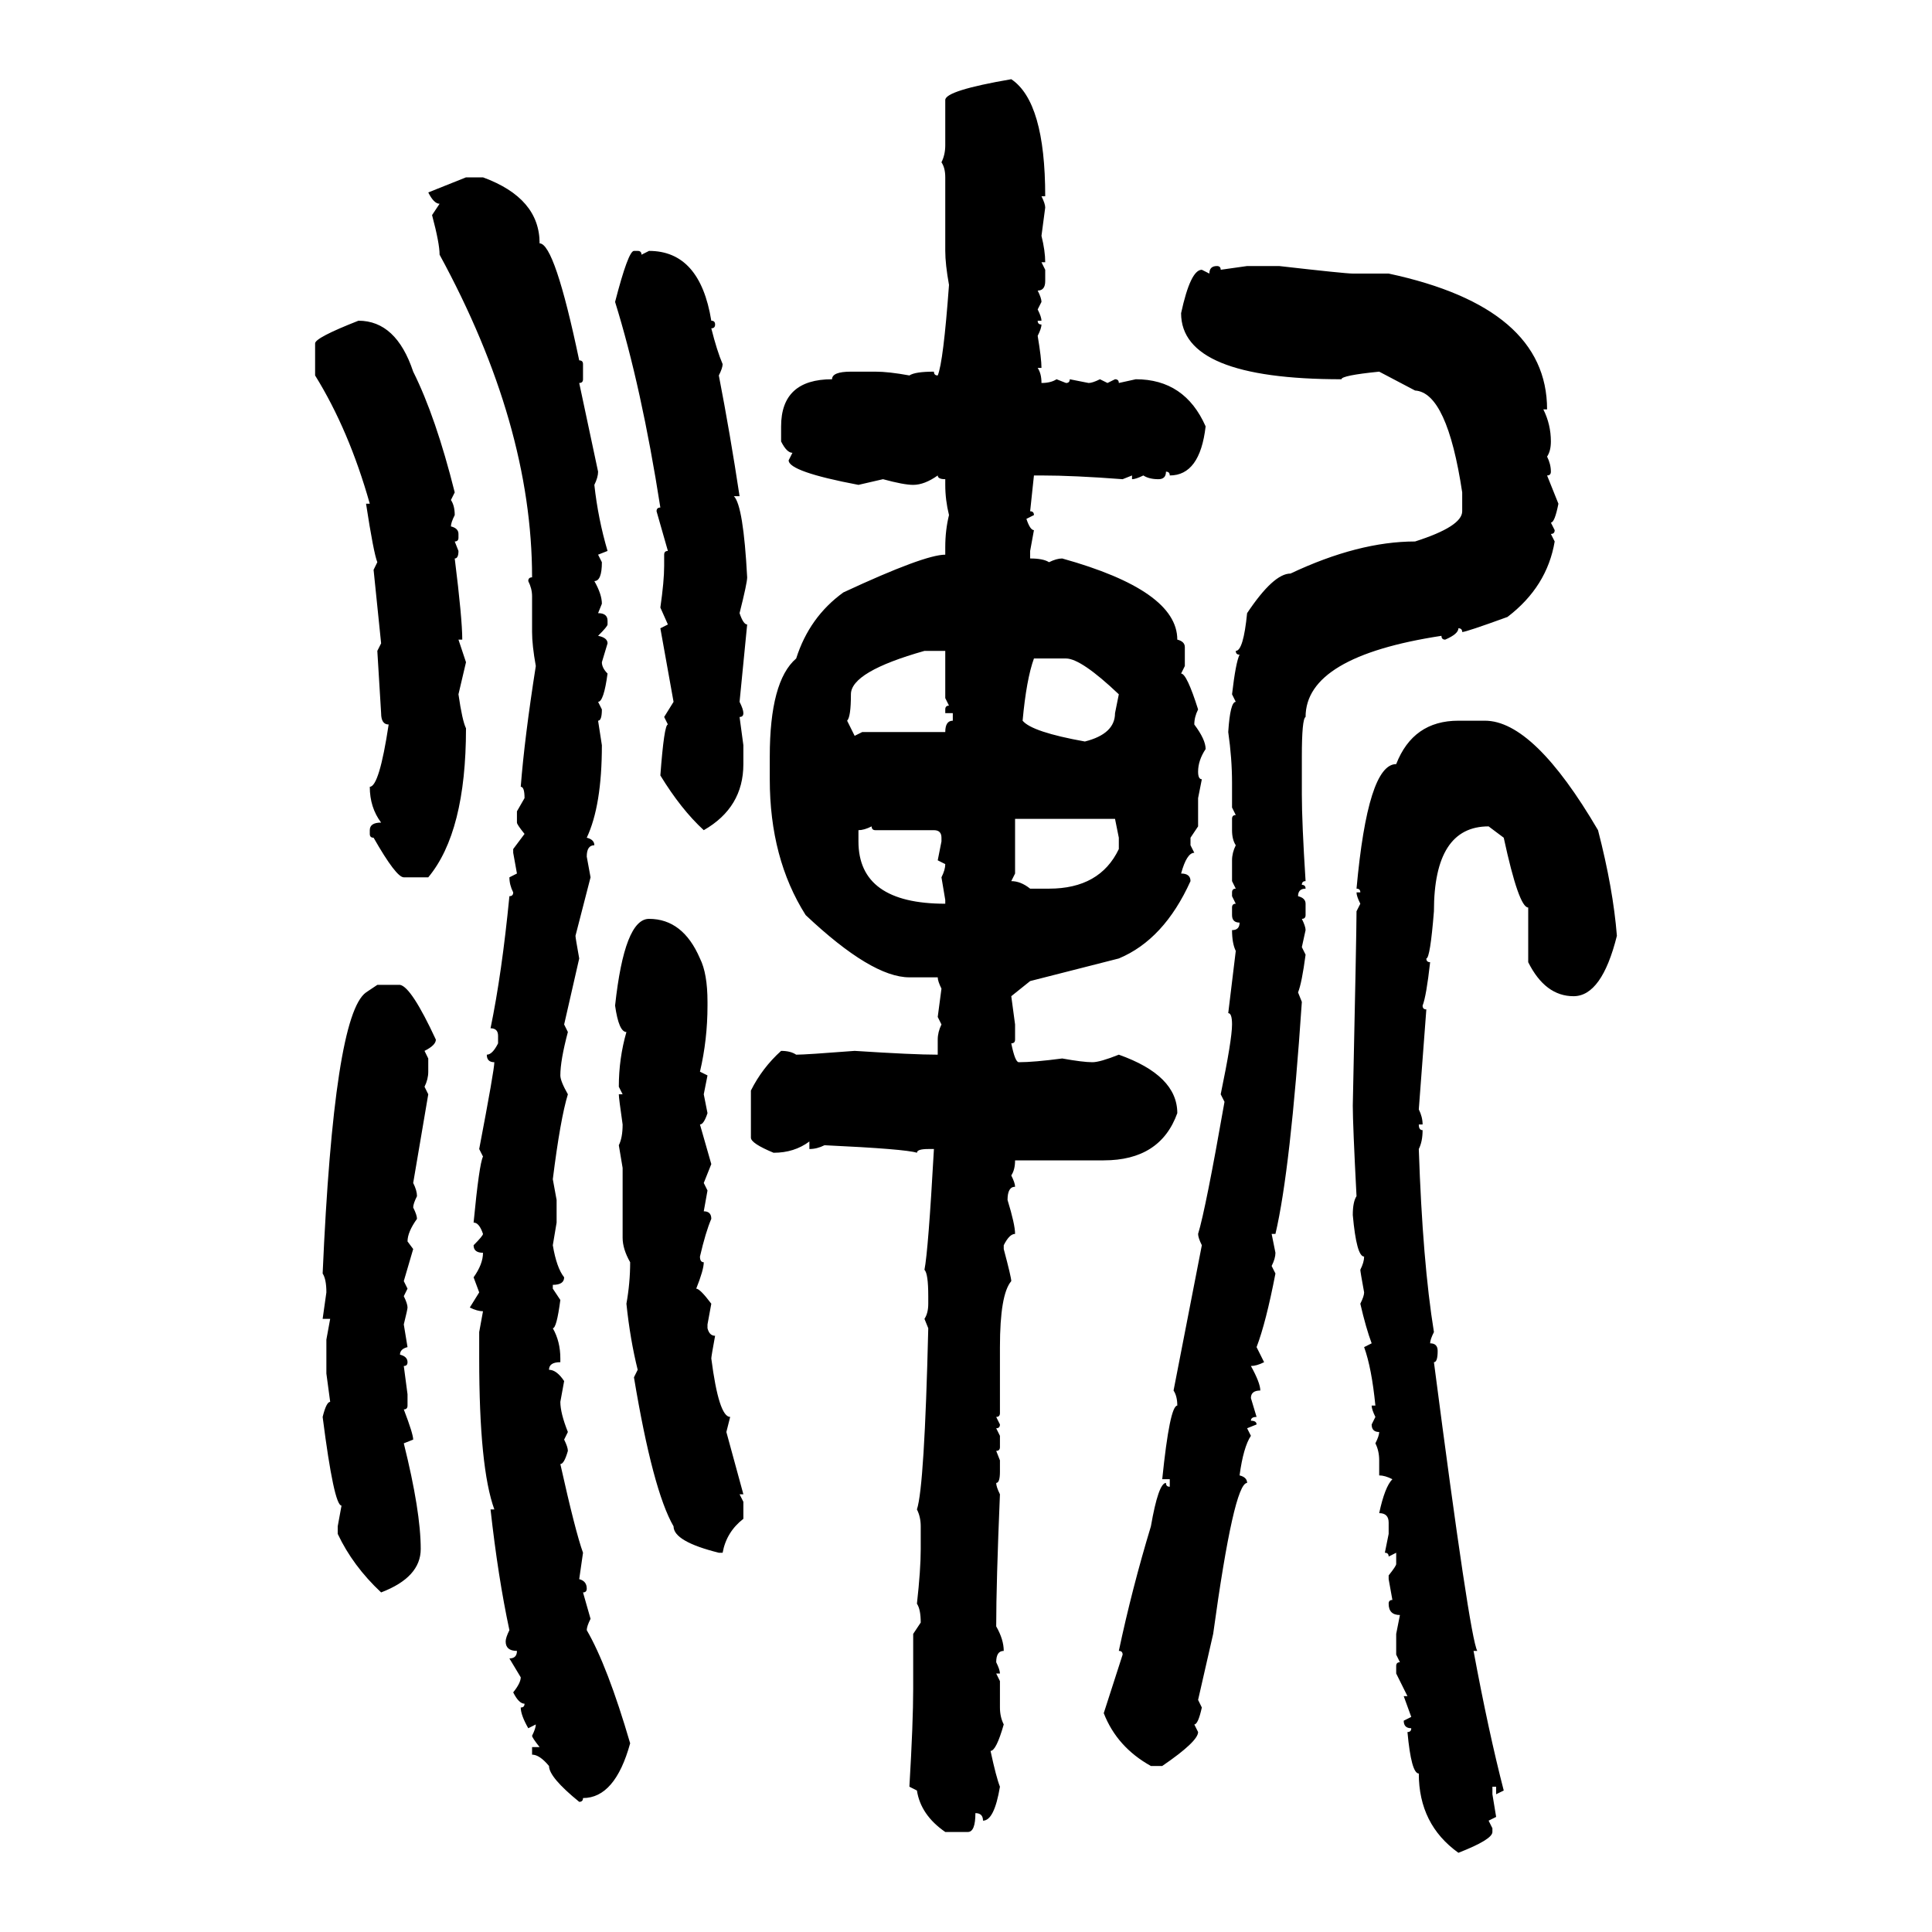 <svg xmlns="http://www.w3.org/2000/svg" xmlns:xlink="http://www.w3.org/1999/xlink" width="300" height="300"><path d="M157.03 12.30L157.03 12.30Q162.30 15.82 162.30 30.47L162.30 30.47L161.72 30.47Q162.30 31.64 162.30 32.23L162.30 32.23L161.72 36.62Q162.30 38.96 162.30 40.72L162.30 40.72L161.72 40.72L162.30 41.89L162.30 43.65Q162.30 45.12 161.13 45.12L161.13 45.12Q161.72 46.29 161.72 46.88L161.72 46.88L161.13 48.05Q161.72 49.22 161.72 49.80L161.72 49.80L161.13 49.80Q161.13 50.39 161.72 50.39L161.72 50.39Q161.72 50.98 161.13 52.15L161.13 52.15Q161.72 55.66 161.72 57.13L161.72 57.13L161.13 57.13Q161.72 58.01 161.72 59.47L161.72 59.47Q163.18 59.47 164.06 58.89L164.06 58.89L165.53 59.47Q166.11 59.47 166.11 58.89L166.11 58.89L169.04 59.47Q169.63 59.47 170.80 58.89L170.80 58.89L171.97 59.47L173.14 58.89Q173.73 58.89 173.73 59.47L173.73 59.47L176.37 58.89Q183.98 58.89 187.21 66.21L187.21 66.21Q186.33 73.83 181.64 73.83L181.64 73.83Q181.64 73.24 181.05 73.24L181.05 73.24Q181.05 74.41 179.88 74.41L179.88 74.41Q178.42 74.41 177.54 73.83L177.54 73.83Q176.37 74.41 175.78 74.41L175.78 74.41L175.78 73.83L174.32 74.41Q166.70 73.83 161.72 73.83L161.72 73.83L160.55 73.83L159.96 79.39Q160.55 79.39 160.55 79.98L160.55 79.98L159.38 80.57Q159.96 82.32 160.55 82.32L160.55 82.32L159.96 85.55L159.96 86.72Q162.01 86.72 162.89 87.30L162.89 87.30Q164.06 86.72 164.94 86.72L164.94 86.72Q182.81 91.70 182.81 99.32L182.81 99.32Q183.98 99.61 183.98 100.49L183.98 100.49L183.98 103.42L183.40 104.59Q184.28 104.59 186.04 110.16L186.04 110.16Q185.45 111.33 185.45 112.50L185.45 112.50Q187.21 114.84 187.21 116.31L187.21 116.31Q186.04 118.07 186.04 119.82L186.04 119.82Q186.04 121.00 186.62 121.00L186.62 121.00L186.04 123.93L186.04 128.32L184.86 130.08L184.86 131.25L185.45 132.42Q184.28 132.42 183.40 135.64L183.40 135.64Q184.86 135.64 184.86 136.82L184.86 136.82Q180.76 145.90 173.73 148.83L173.73 148.83L159.96 152.34L157.03 154.69L157.62 159.08L157.62 161.43Q157.62 162.01 157.03 162.01L157.03 162.01Q157.62 164.94 158.20 164.94L158.20 164.94Q160.55 164.94 164.94 164.36L164.94 164.36Q168.16 164.94 169.63 164.94L169.63 164.94Q170.80 164.94 173.73 163.77L173.73 163.77Q182.81 166.99 182.81 172.85L182.81 172.85Q180.18 180.18 171.39 180.18L171.39 180.18L157.62 180.18Q157.62 181.64 157.03 182.52L157.03 182.52Q157.62 183.69 157.62 184.28L157.62 184.28Q156.45 184.28 156.45 186.33L156.45 186.33Q157.62 190.14 157.62 191.60L157.62 191.60Q156.74 191.60 155.86 193.36L155.86 193.36L155.86 193.95Q157.03 198.34 157.03 198.93L157.03 198.93Q155.27 200.98 155.27 209.18L155.27 209.18L155.27 219.43Q155.27 220.02 154.69 220.02L154.69 220.02L155.27 221.19Q155.27 221.78 154.69 221.78L154.69 221.78L155.27 222.95L155.27 224.71Q155.27 225.29 154.69 225.29L154.69 225.29L155.27 226.76L155.27 228.52Q155.27 230.27 154.69 230.27L154.69 230.27Q154.69 230.86 155.27 232.03L155.27 232.03Q154.69 245.80 154.69 252.54L154.69 252.54Q155.86 254.59 155.86 256.35L155.86 256.35Q154.69 256.35 154.69 258.11L154.69 258.11Q155.27 259.28 155.27 259.86L155.27 259.86L154.69 259.86L155.27 261.04L155.27 265.14Q155.27 266.60 155.86 267.77L155.86 267.77Q154.69 271.88 153.81 271.88L153.81 271.88Q154.69 275.98 155.27 277.44L155.27 277.44Q154.39 282.71 152.64 282.71L152.64 282.71Q152.64 281.54 151.46 281.54L151.46 281.54Q151.46 284.47 150.29 284.47L150.29 284.47L146.78 284.47Q142.97 281.84 142.38 278.03L142.38 278.03L141.21 277.44Q141.80 267.48 141.80 262.21L141.80 262.21L141.80 253.71L142.97 251.95Q142.97 249.90 142.38 249.02L142.38 249.02Q142.97 243.75 142.97 240.53L142.97 240.53L142.97 237.01Q142.97 235.55 142.38 234.38L142.38 234.38Q143.55 230.86 144.14 206.25L144.14 206.25L143.55 204.79Q144.14 203.91 144.14 202.44L144.14 202.44L144.14 201.27Q144.14 197.75 143.55 197.17L143.55 197.17Q144.14 194.24 145.02 178.42L145.02 178.42L144.14 178.42Q142.38 178.42 142.38 179.00L142.38 179.00Q140.63 178.42 128.03 177.83L128.03 177.83Q126.86 178.42 125.68 178.42L125.68 178.42L125.68 177.25Q123.34 179.00 120.12 179.00L120.12 179.00Q116.60 177.54 116.60 176.66L116.60 176.66L116.60 169.34Q118.36 165.82 121.29 163.18L121.29 163.18Q122.75 163.18 123.63 163.77L123.63 163.77Q125.10 163.77 132.71 163.18L132.71 163.18Q141.80 163.77 145.61 163.77L145.61 163.77L145.61 161.43Q145.61 160.25 146.19 159.08L146.19 159.08L145.61 157.91L146.19 153.52Q145.61 152.34 145.61 151.76L145.61 151.76L141.21 151.76Q135.35 151.76 125.10 142.09L125.10 142.09Q119.53 133.30 119.53 121.00L119.53 121.00L119.53 117.48Q119.53 105.76 123.63 102.25L123.63 102.25Q125.68 95.80 130.96 91.99L130.96 91.99Q143.55 86.13 146.78 86.13L146.78 86.13L146.78 84.96Q146.78 82.32 147.36 79.98L147.36 79.98Q146.78 77.64 146.78 75.29L146.78 75.29L146.78 74.41Q145.61 74.41 145.61 73.83L145.61 73.83Q143.55 75.29 141.80 75.29L141.80 75.29Q140.33 75.29 137.11 74.41L137.11 74.41L133.30 75.29Q122.46 73.24 122.46 71.48L122.46 71.48L123.05 70.31Q122.17 70.31 121.29 68.55L121.29 68.55L121.29 66.21Q121.29 58.89 129.20 58.89L129.20 58.89Q129.20 57.71 132.13 57.71L132.13 57.71L135.94 57.71Q137.99 57.71 141.21 58.30L141.21 58.30Q142.09 57.71 145.02 57.71L145.02 57.71Q145.02 58.30 145.61 58.30L145.61 58.30Q146.48 56.25 147.36 44.24L147.36 44.24Q146.78 41.02 146.78 38.96L146.78 38.96L146.78 27.54Q146.78 26.07 146.19 25.20L146.19 25.20Q146.78 24.02 146.78 22.56L146.78 22.56L146.78 15.53Q146.78 14.06 157.03 12.30ZM66.50 29.88L72.36 27.54L75 27.54Q83.79 30.76 83.79 37.79L83.79 37.79Q86.13 37.79 89.94 55.96L89.94 55.96Q90.53 55.96 90.53 56.54L90.53 56.54L90.53 58.89Q90.53 59.47 89.94 59.47L89.94 59.47L92.87 73.24Q92.87 74.12 92.29 75.29L92.29 75.29Q92.87 80.57 94.34 85.55L94.34 85.55L92.87 86.13L93.46 87.30Q93.46 90.23 92.29 90.23L92.29 90.23Q93.46 92.29 93.46 93.75L93.46 93.75L92.87 95.21Q94.34 95.21 94.34 96.39L94.34 96.39L94.34 96.97Q94.34 97.27 92.87 98.73L92.87 98.73Q94.34 99.02 94.34 99.90L94.34 99.90L93.46 102.83Q93.46 103.71 94.34 104.59L94.34 104.59Q93.75 108.98 92.87 108.98L92.87 108.98L93.46 110.16Q93.46 111.91 92.87 111.91L92.87 111.91L93.46 115.72Q93.46 125.10 91.11 130.08L91.11 130.08Q92.29 130.37 92.29 131.25L92.29 131.25Q91.11 131.25 91.11 133.01L91.11 133.01L91.70 136.23L89.36 145.31Q89.36 145.61 89.94 148.83L89.94 148.83L87.60 159.08L88.18 160.25Q87.01 164.65 87.01 166.99L87.01 166.99Q87.01 167.87 88.18 169.92L88.18 169.92Q87.01 173.73 85.84 183.11L85.84 183.11L86.43 186.33L86.43 189.84L85.84 193.36Q86.43 196.88 87.60 198.34L87.60 198.34Q87.60 199.51 85.84 199.51L85.84 199.51L85.84 200.10L87.01 201.86Q86.43 206.25 85.84 206.25L85.84 206.25Q87.01 208.30 87.01 210.94L87.01 210.94L87.01 211.52Q85.25 211.52 85.25 212.70L85.25 212.70Q86.43 212.70 87.60 214.45L87.60 214.45L87.01 217.68Q87.01 219.43 88.18 222.36L88.18 222.36L87.60 223.54Q88.18 224.71 88.18 225.29L88.18 225.29Q87.60 227.34 87.01 227.34L87.01 227.34Q89.36 237.89 90.53 241.11L90.53 241.11L89.94 245.21Q91.11 245.51 91.11 246.68L91.11 246.68Q91.11 247.27 90.53 247.27L90.53 247.27L91.70 251.37Q91.11 252.54 91.11 253.13L91.11 253.13Q94.34 258.69 97.85 270.70L97.85 270.70Q95.51 279.20 90.53 279.20L90.53 279.20Q90.53 279.79 89.94 279.79L89.94 279.79Q85.25 275.98 85.25 274.22L85.25 274.22Q83.79 272.46 82.62 272.46L82.62 272.46L82.62 271.29L83.79 271.29Q82.62 269.82 82.62 269.53L82.62 269.53Q83.20 268.36 83.20 267.77L83.20 267.77L82.03 268.36Q80.86 266.31 80.86 265.14L80.86 265.14Q81.45 265.14 81.45 264.55L81.45 264.55Q80.57 264.55 79.69 262.79L79.69 262.79Q80.86 261.33 80.86 260.45L80.86 260.45L79.10 257.52Q80.27 257.52 80.27 256.35L80.27 256.35Q78.52 256.35 78.52 254.88L78.52 254.88Q78.52 254.30 79.10 253.13L79.10 253.13Q77.34 244.92 76.17 234.38L76.17 234.38L76.76 234.38Q74.41 227.93 74.41 210.94L74.41 210.94L74.41 206.84L75 203.61Q74.12 203.61 72.95 203.03L72.95 203.03L74.41 200.68L73.54 198.34Q75 196.29 75 194.53L75 194.53Q73.54 194.53 73.54 193.36L73.54 193.36Q75 191.89 75 191.60L75 191.60Q74.41 189.84 73.54 189.84L73.54 189.84Q74.41 180.76 75 179.59L75 179.59L74.41 178.42Q76.76 166.11 76.76 164.94L76.76 164.94Q75.59 164.94 75.59 163.77L75.59 163.77Q76.46 163.77 77.34 162.01L77.34 162.01L77.34 160.84Q77.34 159.67 76.17 159.67L76.17 159.67Q77.93 151.17 79.10 139.16L79.10 139.16Q79.69 139.16 79.69 138.57L79.69 138.57Q79.10 137.40 79.10 136.23L79.10 136.23L80.27 135.64L79.69 132.42L79.69 131.84L81.45 129.49Q80.27 128.03 80.27 127.73L80.27 127.73L80.27 125.98L81.45 123.93Q81.45 122.17 80.86 122.17L80.86 122.17Q81.45 114.55 83.20 103.42L83.20 103.42Q82.62 100.20 82.62 98.14L82.62 98.14L82.62 92.58Q82.62 91.41 82.03 90.23L82.03 90.23Q82.03 89.65 82.62 89.65L82.62 89.65Q82.62 65.92 68.26 39.55L68.26 39.55Q68.26 37.79 67.09 33.40L67.09 33.40L68.26 31.64Q67.38 31.64 66.50 29.88L66.50 29.88ZM98.44 38.96L98.44 38.96L99.02 38.96Q99.61 38.96 99.61 39.55L99.61 39.55L100.78 38.96Q108.69 38.96 110.45 49.80L110.45 49.80Q111.04 49.80 111.04 50.39L111.04 50.39Q111.04 50.98 110.45 50.98L110.45 50.98Q111.33 54.49 112.21 56.54L112.21 56.54Q112.21 57.13 111.62 58.30L111.62 58.30Q113.38 67.38 114.84 77.05L114.84 77.05L113.96 77.05Q115.43 78.52 116.02 89.65L116.02 89.65Q116.02 90.53 114.84 95.21L114.84 95.21Q115.43 96.97 116.02 96.97L116.02 96.97L114.84 108.98Q115.43 110.16 115.43 110.74L115.43 110.74Q115.43 111.33 114.84 111.33L114.84 111.33L115.43 115.72L115.43 118.65Q115.43 125.39 109.28 128.91L109.28 128.91Q105.76 125.68 102.54 120.41L102.54 120.41Q103.13 112.50 103.71 112.50L103.71 112.50L103.13 111.33L104.59 108.98L102.54 97.56L103.71 96.97L102.54 94.34Q103.13 90.23 103.13 87.89L103.13 87.89L103.13 86.13Q103.13 85.55 103.71 85.55L103.71 85.55L101.95 79.39Q101.95 78.81 102.54 78.81L102.54 78.81Q99.61 60.06 95.51 46.88L95.51 46.88Q97.56 38.96 98.44 38.96ZM188.96 41.31L188.96 41.31Q189.55 41.31 189.55 41.89L189.55 41.89L193.65 41.31L198.63 41.31Q208.89 42.48 210.06 42.48L210.06 42.48L215.63 42.48Q240.23 47.75 240.23 63.57L240.23 63.57L239.65 63.57Q240.82 65.92 240.82 68.55L240.82 68.55Q240.82 70.02 240.23 70.90L240.23 70.90Q240.82 72.07 240.82 73.24L240.82 73.24Q240.82 73.83 240.23 73.83L240.23 73.83L241.99 78.22Q241.41 81.15 240.82 81.15L240.82 81.15L241.41 82.32Q241.41 82.91 240.82 82.91L240.82 82.91L241.41 84.08Q240.23 91.11 234.08 95.80L234.08 95.80Q227.64 98.14 227.05 98.14L227.05 98.14Q227.05 97.56 226.46 97.56L226.46 97.56Q226.46 98.44 224.41 99.32L224.41 99.32Q223.83 99.32 223.83 98.73L223.83 98.73Q202.73 101.95 202.73 111.33L202.73 111.33Q202.15 111.62 202.15 117.48L202.15 117.48L202.15 123.34Q202.15 127.73 202.73 136.82L202.73 136.82Q202.15 136.82 202.15 137.40L202.15 137.40Q202.73 137.40 202.73 137.99L202.73 137.99Q201.56 137.99 201.56 139.16L201.56 139.16Q202.73 139.45 202.73 140.33L202.73 140.33L202.73 142.09Q202.73 142.68 202.15 142.68L202.15 142.68Q202.73 143.85 202.73 144.43L202.73 144.43L202.15 147.07L202.73 148.24Q202.15 152.64 201.56 154.10L201.56 154.10L202.15 155.57Q200.39 181.64 198.05 191.60L198.05 191.60L197.46 191.60L198.05 194.53Q198.05 195.41 197.46 196.58L197.46 196.58L198.05 197.75Q196.58 205.37 195.12 209.18L195.12 209.18L196.29 211.52Q195.12 212.11 194.24 212.11L194.24 212.11Q195.70 214.75 195.70 215.92L195.70 215.92Q194.24 215.92 194.24 217.09L194.24 217.09L195.12 220.02Q194.24 220.02 194.24 220.61L194.24 220.61Q195.12 220.61 195.12 221.19L195.12 221.19L193.65 221.78L194.24 222.95Q193.07 224.71 192.48 229.10L192.48 229.10Q193.65 229.39 193.65 230.27L193.65 230.27Q191.60 230.27 188.38 253.71L188.38 253.71L186.04 263.96L186.62 265.14Q186.04 267.77 185.45 267.77L185.45 267.77L186.04 268.95Q186.04 270.41 180.47 274.22L180.47 274.22L178.71 274.22Q173.44 271.29 171.39 266.02L171.39 266.02L174.32 256.93Q174.32 256.35 173.73 256.35L173.73 256.35Q175.78 246.68 178.71 237.01L178.71 237.01Q179.88 230.27 181.05 230.27L181.05 230.27Q181.05 230.86 181.64 230.86L181.64 230.86L181.64 229.69L180.47 229.69Q181.64 218.26 182.81 218.26L182.81 218.26Q182.81 216.80 182.23 215.92L182.23 215.92L186.62 193.36Q186.04 192.19 186.04 191.60L186.04 191.60Q187.21 187.79 190.14 171.09L190.14 171.09L189.55 169.92Q191.31 161.43 191.31 159.08L191.31 159.08Q191.31 157.32 190.72 157.32L190.72 157.32L191.89 147.66Q191.31 146.48 191.31 144.43L191.31 144.43Q192.48 144.43 192.48 143.26L192.48 143.26Q191.31 143.26 191.31 142.09L191.31 142.09L191.31 140.92Q191.31 140.33 191.89 140.33L191.89 140.33L191.31 139.16L191.31 138.57Q191.31 137.99 191.89 137.99L191.89 137.99L191.31 136.82L191.31 133.59Q191.31 132.42 191.89 131.25L191.89 131.25Q191.31 130.37 191.31 128.91L191.31 128.91L191.31 127.15Q191.31 126.56 191.89 126.56L191.89 126.56L191.31 125.39L191.31 121.58Q191.31 117.77 190.72 113.67L190.72 113.67Q191.02 108.98 191.89 108.98L191.89 108.98L191.31 107.81Q191.89 102.83 192.48 101.66L192.48 101.66Q191.89 101.66 191.89 101.07L191.89 101.07Q193.07 101.07 193.65 95.21L193.65 95.21Q197.75 89.06 200.39 89.06L200.39 89.06Q210.94 84.08 219.73 84.08L219.73 84.08Q227.05 81.74 227.05 79.39L227.05 79.39L227.05 76.46Q224.71 60.94 219.73 60.64L219.73 60.64L214.16 57.71Q208.30 58.30 208.30 58.89L208.30 58.89Q183.40 58.89 183.40 48.63L183.40 48.63Q184.86 41.89 186.62 41.89L186.62 41.89L187.79 42.48Q187.79 41.31 188.96 41.31ZM55.66 49.80L55.66 49.80Q61.52 49.80 64.16 57.71L64.16 57.71Q67.68 64.75 70.61 76.46L70.61 76.46L70.02 77.64Q70.61 78.52 70.61 79.98L70.61 79.98Q70.02 81.15 70.02 81.74L70.02 81.74Q71.19 82.03 71.19 82.91L71.19 82.91L71.19 83.50Q71.19 84.08 70.61 84.08L70.61 84.08L71.19 85.55Q71.19 86.72 70.61 86.72L70.61 86.72Q71.78 96.09 71.78 99.32L71.78 99.32L71.19 99.32L72.36 102.83L71.19 107.81Q71.78 111.91 72.36 113.09L72.36 113.09Q72.36 129.20 66.50 136.23L66.50 136.23L62.70 136.23Q61.52 136.23 58.01 130.08L58.01 130.08Q57.42 130.08 57.42 129.49L57.42 129.49L57.42 128.91Q57.42 127.73 59.18 127.73L59.18 127.73Q57.42 125.39 57.42 122.17L57.42 122.17Q58.89 122.17 60.35 112.50L60.35 112.50Q59.18 112.50 59.18 110.74L59.18 110.74L58.59 101.07L59.18 99.90L58.01 88.48L58.59 87.30Q58.01 85.84 56.84 78.22L56.84 78.22L57.42 78.22Q54.20 66.80 48.93 58.30L48.93 58.30L48.93 53.32Q48.93 52.44 55.66 49.80ZM131.54 111.91L131.54 111.91L132.71 114.26L133.89 113.67L146.78 113.67Q146.78 111.91 147.95 111.91L147.95 111.91L147.95 110.74L146.78 110.74L146.78 110.16Q146.78 109.57 147.36 109.57L147.36 109.57L146.78 108.40L146.78 101.07L143.55 101.07Q132.13 104.30 132.13 107.81L132.13 107.81Q132.13 111.33 131.54 111.91ZM165.53 102.25L160.55 102.25Q159.38 105.47 158.79 111.91L158.79 111.91Q160.25 113.67 168.46 115.14L168.46 115.14Q173.14 113.96 173.14 110.74L173.14 110.74L173.73 107.81Q167.87 102.25 165.53 102.25L165.53 102.25ZM226.46 111.91L226.46 111.91L230.57 111.91Q238.18 111.91 248.14 128.91L248.14 128.91Q250.49 137.99 251.07 145.31L251.07 145.31Q248.73 154.69 244.34 154.69L244.34 154.69Q239.94 154.69 237.30 149.41L237.30 149.41L237.30 140.92Q235.84 140.92 233.50 130.08L233.50 130.08L231.15 128.32Q222.66 128.32 222.66 141.50L222.66 141.50Q222.07 148.83 221.48 148.83L221.48 148.83Q221.48 149.41 222.07 149.41L222.07 149.41Q221.48 154.69 220.90 156.15L220.90 156.15Q220.90 156.74 221.48 156.74L221.48 156.74L220.31 172.27Q220.90 173.44 220.90 174.61L220.90 174.61L220.31 174.61Q220.31 175.49 220.90 175.49L220.90 175.49Q220.90 177.25 220.31 178.42L220.31 178.42Q220.90 196.00 222.66 206.84L222.66 206.84Q222.07 208.01 222.07 208.59L222.07 208.59Q223.24 208.59 223.24 209.77L223.24 209.77Q223.24 211.52 222.66 211.52L222.66 211.52Q228.22 254.30 229.39 256.35L229.39 256.35L228.81 256.35Q231.15 268.95 233.50 278.03L233.50 278.03L232.32 278.61L232.32 277.44L231.74 277.44L231.74 278.61L232.32 282.13L231.15 282.71L231.74 283.89L231.74 284.47Q231.74 285.64 226.46 287.70L226.46 287.70Q220.31 283.30 220.31 275.39L220.31 275.39Q219.14 275.39 218.55 268.95L218.55 268.95Q219.14 268.95 219.14 268.36L219.14 268.36Q217.97 268.36 217.97 267.19L217.97 267.19L219.14 266.60L217.97 263.38L218.55 263.38L216.80 259.86L216.80 258.69Q216.80 258.11 217.38 258.11L217.38 258.11L216.80 256.93L216.80 253.71L217.38 250.78Q215.63 250.78 215.63 249.02L215.63 249.02Q215.63 248.44 216.21 248.44L216.21 248.44L215.63 245.21L215.63 244.63Q216.80 243.16 216.80 242.87L216.80 242.87L216.80 241.11L215.63 241.70Q215.63 241.11 215.04 241.11L215.04 241.11L215.63 238.18L215.63 236.43Q215.63 234.96 214.16 234.96L214.16 234.96Q215.04 230.86 216.21 229.69L216.21 229.69Q215.04 229.10 214.16 229.10L214.16 229.10L214.16 226.76Q214.16 225.29 213.57 224.12L213.57 224.12Q214.16 222.95 214.16 222.36L214.16 222.36Q212.99 222.36 212.99 221.19L212.99 221.19L213.57 220.02Q212.99 218.85 212.99 218.26L212.99 218.26L213.57 218.26Q212.99 212.40 211.82 209.18L211.82 209.18L212.99 208.59Q212.11 206.25 211.23 202.44L211.23 202.44Q211.82 201.27 211.82 200.68L211.82 200.68Q211.23 197.46 211.23 197.17L211.23 197.17Q211.82 196.00 211.82 195.12L211.82 195.12Q210.64 195.12 210.06 188.67L210.06 188.67Q210.06 186.62 210.64 185.74L210.64 185.74Q210.06 174.61 210.06 171.68L210.06 171.68Q210.64 144.73 210.64 141.50L210.64 141.50L211.23 140.33Q210.64 139.16 210.64 138.57L210.64 138.57L211.23 138.57Q211.23 137.99 210.64 137.99L210.64 137.99Q212.40 118.65 216.80 118.65L216.80 118.65Q219.43 111.91 226.46 111.91ZM173.14 127.15L157.62 127.15L157.62 135.64L157.03 136.82Q158.50 136.82 159.96 137.99L159.96 137.99L162.89 137.99Q170.80 137.99 173.73 131.84L173.73 131.84L173.73 130.08L173.14 127.15ZM133.30 128.91L133.30 128.91L133.30 130.66Q133.30 140.33 146.78 140.33L146.78 140.33L146.78 139.75L146.19 136.23Q146.78 135.06 146.78 134.18L146.78 134.18L145.61 133.59L146.19 130.66L146.19 130.08Q146.19 128.91 145.02 128.91L145.02 128.91L135.94 128.91Q135.35 128.91 135.35 128.32L135.35 128.32Q134.18 128.91 133.30 128.91ZM100.78 142.68L100.78 142.68Q106.05 142.68 108.69 148.83L108.69 148.83Q109.86 151.17 109.86 155.57L109.86 155.57L109.86 156.15Q109.86 161.43 108.69 166.41L108.69 166.41L109.86 166.99L109.28 169.92L109.86 172.85Q109.28 174.61 108.69 174.61L108.69 174.61L110.45 180.76L109.28 183.69L109.86 184.86L109.28 188.09Q110.45 188.09 110.45 189.26L110.45 189.26Q109.57 191.31 108.69 195.12L108.69 195.12Q108.69 196.00 109.28 196.00L109.28 196.00Q109.28 197.17 108.11 200.10L108.11 200.10Q108.69 200.10 110.45 202.44L110.45 202.44L109.86 205.66L109.86 206.25Q110.16 207.42 111.04 207.42L111.04 207.42Q110.45 210.64 110.45 210.94L110.45 210.94Q111.62 220.02 113.38 220.02L113.38 220.02L112.79 222.36L115.43 232.03L114.84 232.03L115.43 233.20L115.43 235.84Q112.79 237.89 112.21 241.11L112.21 241.11L111.62 241.11Q104.59 239.36 104.59 237.01L104.59 237.01Q101.37 231.45 98.44 213.87L98.44 213.87L99.02 212.70Q97.85 208.01 97.27 202.44L97.27 202.44Q97.85 199.22 97.85 196.00L97.85 196.00Q96.68 193.95 96.68 192.19L96.68 192.19L96.68 181.35L96.09 177.83Q96.68 176.66 96.68 174.61L96.68 174.61Q96.09 170.51 96.09 169.92L96.09 169.92L96.68 169.92L96.09 168.75Q96.09 164.36 97.27 160.25L97.27 160.25Q96.09 160.25 95.51 156.15L95.51 156.15Q96.97 142.68 100.78 142.68ZM56.84 154.10L58.59 152.93L62.11 152.93Q63.87 153.22 67.68 161.43L67.68 161.43Q67.68 162.30 65.92 163.18L65.92 163.18L66.50 164.36L66.50 166.41Q66.50 167.58 65.92 168.75L65.92 168.75L66.50 169.92L64.16 183.69Q64.75 184.86 64.75 185.74L64.75 185.74Q64.16 186.91 64.16 187.50L64.16 187.50Q64.75 188.67 64.75 189.26L64.75 189.26Q63.28 191.31 63.28 192.77L63.28 192.77L64.16 193.95L62.70 198.93L63.28 200.10L62.70 201.27Q63.28 202.44 63.28 203.03L63.28 203.03Q63.28 203.32 62.70 205.66L62.70 205.66L63.28 209.18Q62.11 209.47 62.11 210.35L62.11 210.35Q63.28 210.64 63.28 211.52L63.28 211.52Q63.28 212.11 62.70 212.11L62.70 212.11L63.28 216.50L63.28 218.26Q63.28 218.85 62.70 218.85L62.70 218.85Q64.16 222.66 64.16 223.54L64.16 223.54L62.70 224.12Q65.33 234.67 65.33 240.53L65.33 240.53Q65.33 244.92 59.18 247.27L59.18 247.27Q54.79 243.16 52.44 238.18L52.44 238.18L52.44 237.01L53.03 233.79Q51.86 233.79 50.10 220.02L50.10 220.02Q50.68 217.68 51.27 217.68L51.27 217.68L50.68 213.28L50.68 208.01L51.27 204.79L50.10 204.79L50.68 200.68Q50.68 198.63 50.10 197.75L50.10 197.75Q51.86 157.62 56.84 154.10L56.84 154.10Z"/></svg>